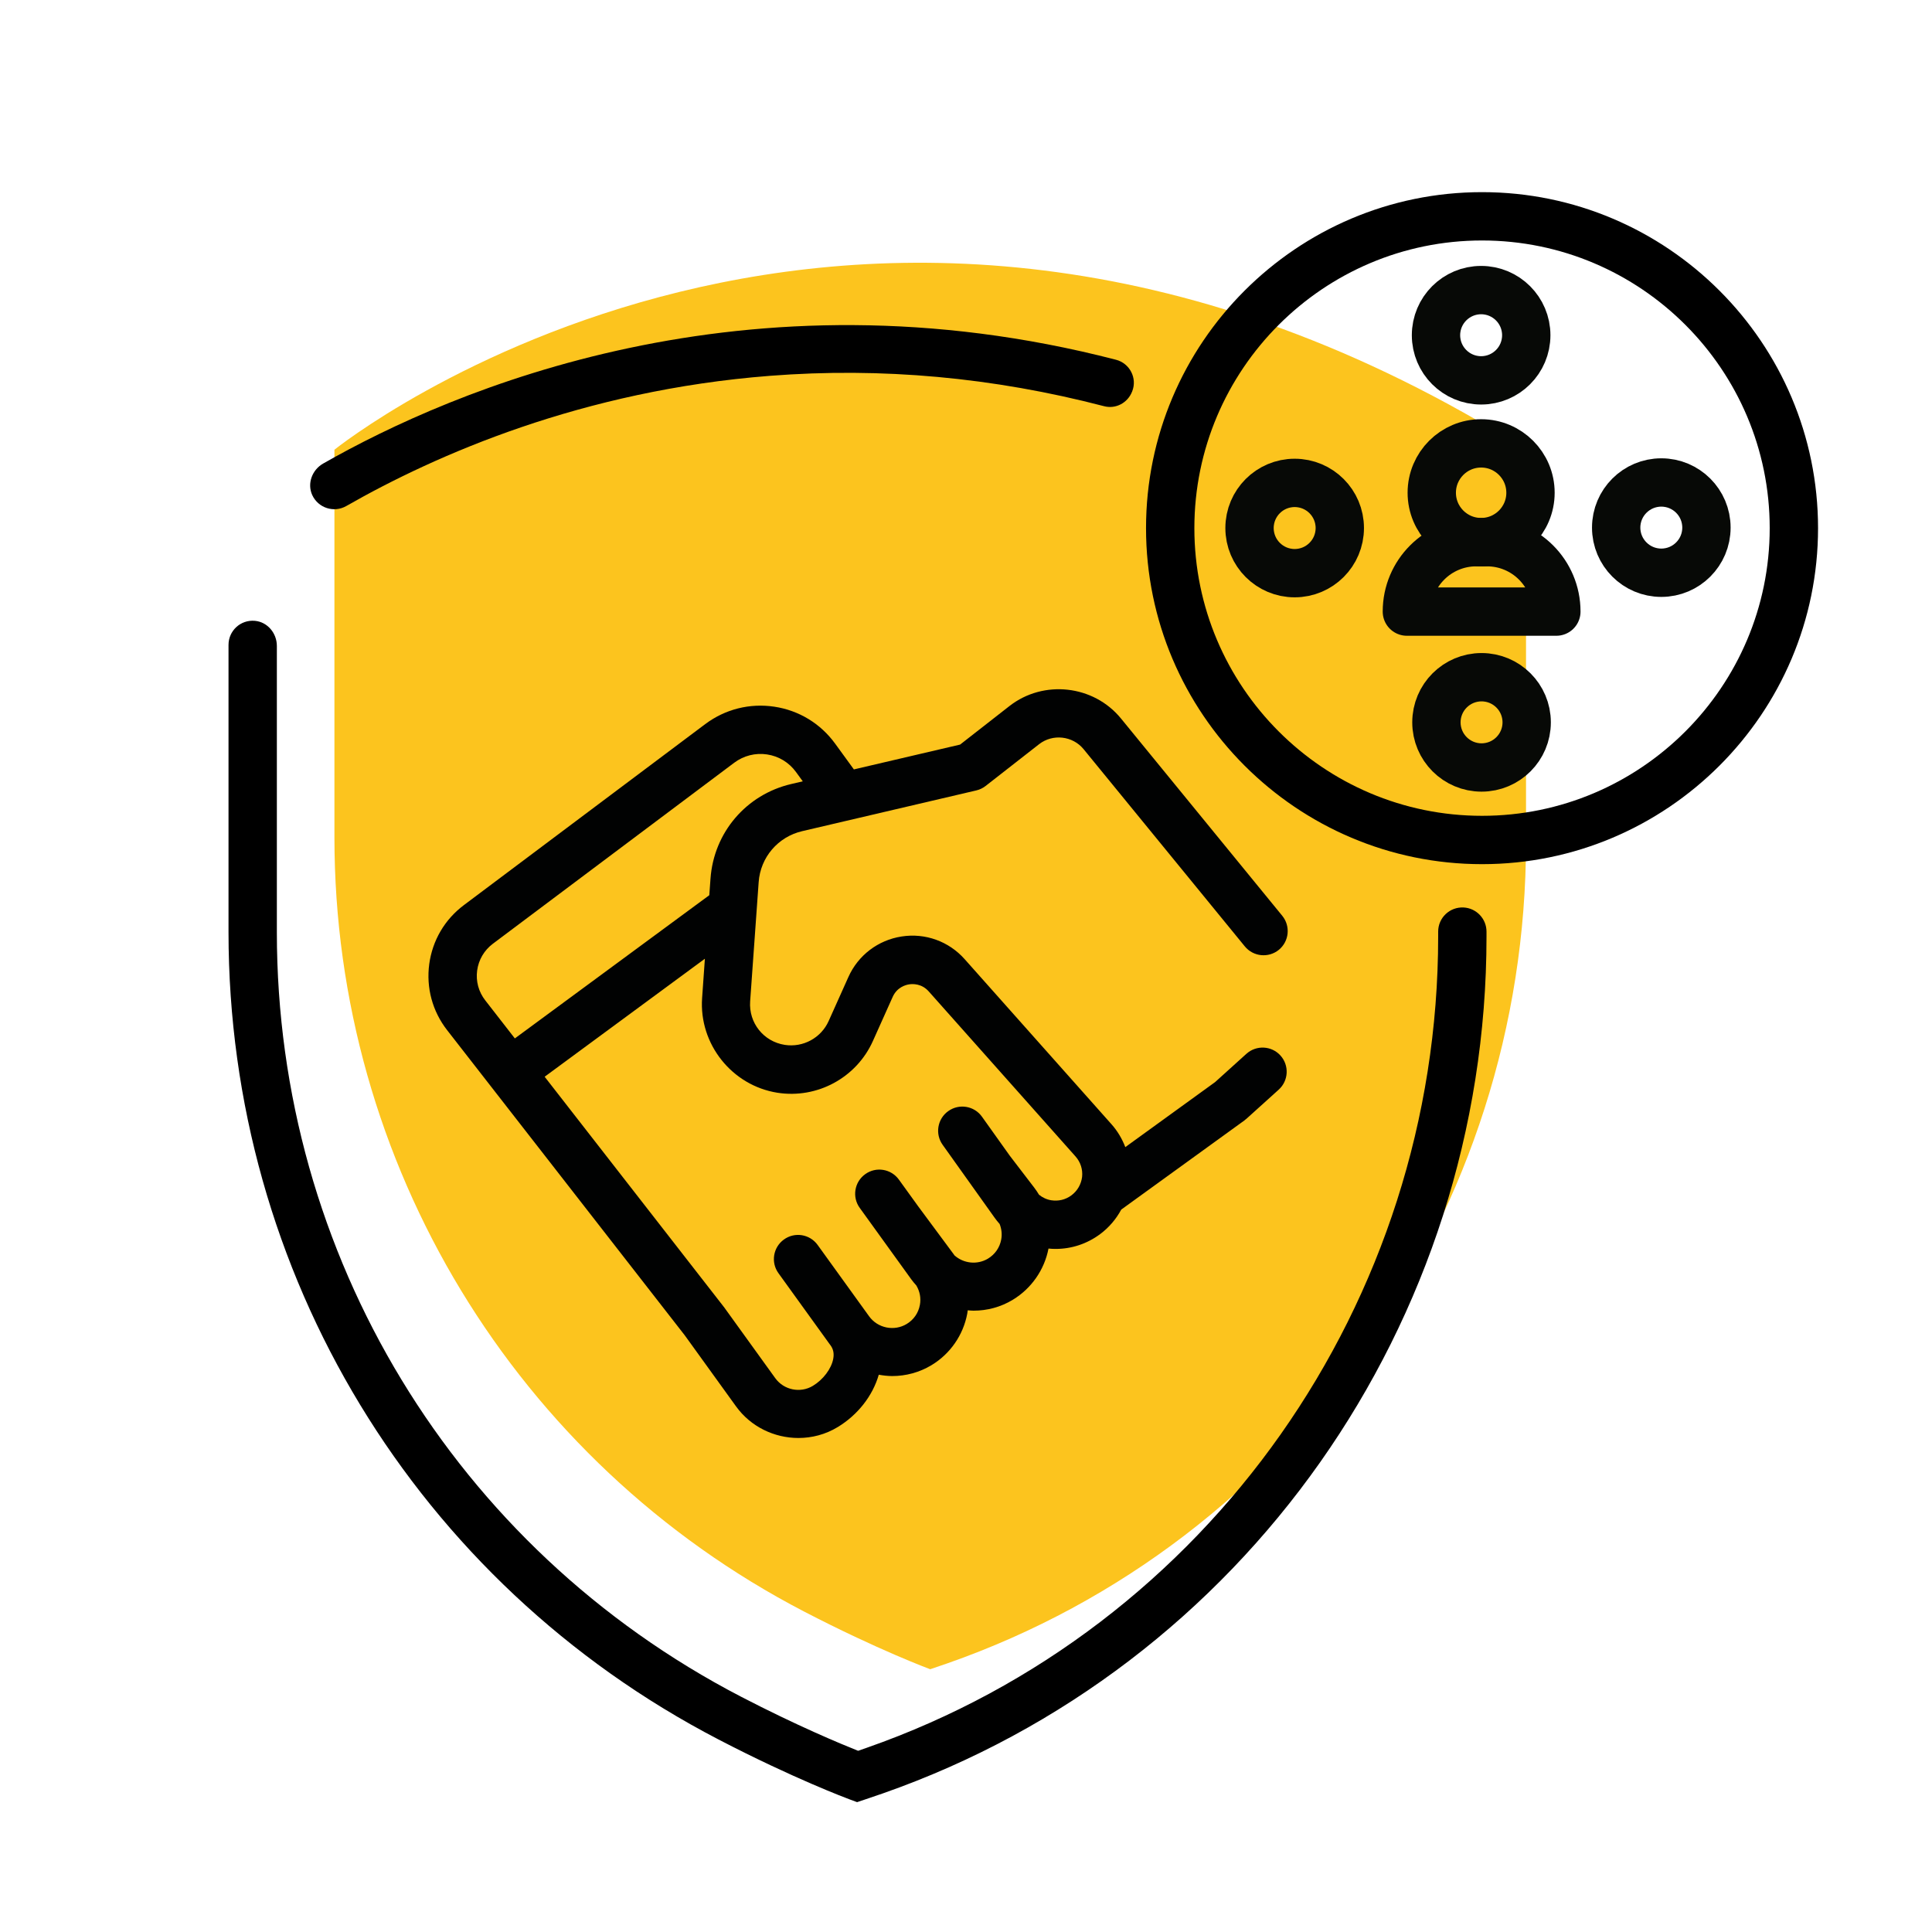 <?xml version="1.0" encoding="utf-8"?>
<!-- Generator: Adobe Illustrator 24.1.2, SVG Export Plug-In . SVG Version: 6.00 Build 0)  -->
<svg version="1.1" id="Layer_1" xmlns="http://www.w3.org/2000/svg" xmlns:xlink="http://www.w3.org/1999/xlink" x="0px" y="0px"
	 viewBox="0 0 319.75 319.76" style="enable-background:new 0 0 319.75 319.76;" xml:space="preserve">
<style type="text/css">
	.st0{fill:#FCC41E;}
	.st1{fill:none;stroke:#070906;stroke-width:8;stroke-linecap:round;stroke-linejoin:round;stroke-miterlimit:10;}
	.st2{fill:#010202;}
</style>
<path class="st0" d="M55.36,74.42c0,0,86.42-69.6,197.2,0v64.91c0,61-38.2,115.8-95.77,135.96c-0.94,0.33-1.88,0.65-2.84,0.97
	c0,0-8.65-3.2-20.84-9.53c-47.8-24.82-77.76-74.24-77.76-128.1V74.42z"/>
<g>
	<g>
		<path d="M245.28,143.02c-30.66,0-55.61-24.95-55.61-55.61s24.95-55.61,55.61-55.61s55.61,24.95,55.61,55.61
			S275.94,143.02,245.28,143.02z M245.28,39.8c-26.25,0-47.61,21.36-47.61,47.61s21.36,47.61,47.61,47.61s47.61-21.36,47.61-47.61
			S271.53,39.8,245.28,39.8z"/>
	</g>
	<circle class="st1" cx="274.95" cy="87.32" r="7.47"/>
	<circle class="st1" cx="214.27" cy="87.39" r="7.47"/>
	<circle class="st1" cx="245.13" cy="55.48" r="7.47"/>
	<circle class="st1" cx="245.2" cy="119.55" r="7.47"/>
	<path class="st1" d="M232.84,101.22h24.74v0c0-6.35-5.14-11.49-11.49-11.49h-1.76C237.98,89.73,232.84,94.87,232.84,101.22
		L232.84,101.22z"/>
	<circle class="st1" cx="245.13" cy="81.55" r="8.17"/>
</g>
<path class="st2" d="M206.28,174.41l-5.18,4.68l-14.86,10.76c-0.53-1.38-1.29-2.67-2.29-3.79l-24.3-27.32
	c-2.62-2.95-6.52-4.36-10.43-3.75c-3.9,0.6-7.2,3.11-8.81,6.71l-3.27,7.29c-1.25,2.79-4.23,4.41-7.26,3.94
	c-3.52-0.55-5.98-3.65-5.73-7.2l1.41-19.73c0.29-4.11,3.19-7.5,7.2-8.44l28.81-6.74c0.56-0.13,1.09-0.38,1.55-0.74l8.86-6.92
	c2.25-1.75,5.54-1.38,7.35,0.82l26.69,32.65c1.4,1.71,3.92,1.96,5.63,0.57c1.71-1.4,1.96-3.92,0.57-5.63l-26.69-32.65
	c-4.53-5.55-12.82-6.47-18.46-2.07l-8.17,6.38l-17.58,4.11l-3.1-4.26c-2.42-3.33-6-5.51-10.07-6.12c-4.07-0.61-8.13,0.41-11.43,2.88
	l-39.96,29.97c-3.16,2.37-5.19,5.84-5.72,9.75c-0.52,3.92,0.52,7.79,2.95,10.92L113.33,221l8.48,11.75
	c2.45,3.4,6.36,5.24,10.33,5.24c2.24,0,4.49-0.58,6.51-1.81c3.32-2.01,5.79-5.18,6.79-8.66c0.74,0.13,1.48,0.22,2.23,0.22
	c2.24,0,4.49-0.59,6.51-1.81c3.08-1.86,5.23-4.96,5.9-8.5c0.04-0.19,0.05-0.38,0.08-0.57c0.32,0.02,0.64,0.06,0.96,0.06
	c2.24,0,4.49-0.58,6.51-1.81c3.07-1.86,5.22-4.95,5.9-8.47c0.39,0.04,0.79,0.06,1.18,0.06c2.64,0,5.19-0.84,7.35-2.44
	c1.47-1.09,2.66-2.49,3.51-4.07l20.39-14.76c0.06-0.04,0.1-0.09,0.15-0.13c0.06-0.05,0.13-0.09,0.18-0.14l5.34-4.82
	c1.64-1.48,1.77-4.01,0.29-5.65C210.45,173.06,207.92,172.93,206.28,174.41z M78.97,160.62c0.24-1.77,1.16-3.34,2.59-4.42
	l39.96-29.97c1.57-1.17,3.5-1.66,5.43-1.37c1.94,0.29,3.64,1.33,4.79,2.91l1.12,1.54l-1.92,0.45c-7.44,1.74-12.81,8.03-13.35,15.66
	l-0.2,2.74l-32.18,23.7l-4.9-6.3C79.21,164.15,78.73,162.39,78.97,160.62z M177.31,197.84c-0.96,0.71-2.13,0.99-3.31,0.81
	c-0.77-0.12-1.46-0.45-2.04-0.92c-0.24-0.4-0.51-0.8-0.79-1.17l-4.03-5.26l-4.62-6.48c-1.28-1.8-3.78-2.22-5.58-0.93
	c-1.8,1.28-2.22,3.78-0.93,5.58l8.59,12.05c0.26,0.37,0.54,0.71,0.84,1.05c0.32,0.81,0.43,1.69,0.26,2.59
	c-0.25,1.33-1.03,2.44-2.18,3.14c-1.79,1.08-4.06,0.81-5.56-0.54c-0.07-0.1-0.13-0.21-0.21-0.3l-5.78-7.8c0,0,0,0,0,0l-3.2-4.43
	c-1.29-1.79-3.79-2.2-5.58-0.9c-1.79,1.29-2.2,3.79-0.9,5.58l8.52,11.81c0.26,0.36,0.55,0.7,0.84,1.02c0.58,0.98,0.81,2.1,0.59,3.24
	c-0.25,1.33-1.02,2.44-2.18,3.14c-2.07,1.25-4.8,0.7-6.22-1.27l-8.52-11.81c-1.29-1.79-3.79-2.2-5.58-0.9
	c-1.79,1.29-2.2,3.79-0.9,5.58l8.52,11.81c0.01,0.02,0.03,0.04,0.05,0.06c0.01,0.01,0.01,0.02,0.02,0.03
	c0.48,0.63,0.64,1.38,0.47,2.27c-0.31,1.65-1.66,3.44-3.37,4.47c-2.07,1.25-4.8,0.7-6.22-1.27l-8.52-11.81
	c-0.01-0.02-0.03-0.03-0.05-0.05c-0.02-0.02-0.02-0.04-0.04-0.06l-29.56-37.97l26.52-19.53l-0.46,6.5
	c-0.54,7.61,4.93,14.49,12.47,15.68c6.59,1.03,13.08-2.49,15.8-8.57l3.27-7.29c0.72-1.61,2.15-1.99,2.73-2.08
	c0.58-0.09,2.06-0.15,3.23,1.16l24.3,27.32c0.83,0.94,1.22,2.14,1.09,3.38C178.94,196,178.31,197.1,177.31,197.84z"/>
<g>
	<path d="M57.31,83.75c14.87-8.5,39.1-19.14,70.11-21.55c18.5-1.44,36.98,0.25,55.32,5.03c1.92,0.5,3.88-0.55,4.61-2.39
		c0.01-0.02,0.02-0.05,0.03-0.07c0.87-2.18-0.4-4.64-2.68-5.23C123.36,43.65,74.86,64.53,53.48,76.72c-1.82,1.04-2.67,3.29-1.81,5.2
		C52.66,84.09,55.28,84.91,57.31,83.75z"/>
	<path d="M242.23,150.19c-2.29-0.12-4.21,1.7-4.21,3.99V155c0,60.49-37.99,114.45-94.54,134.25c-0.49,0.17-0.97,0.34-1.46,0.51
		c-2.84-1.13-10.12-4.15-19.41-8.97c-47.36-24.59-76.79-73.07-76.79-126.5l0-47.39c0-2.09-1.53-3.95-3.61-4.15
		c-2.39-0.23-4.39,1.64-4.39,3.98v47.56c0,56.43,31.08,107.62,81.1,133.6c12.46,6.47,21.25,9.74,21.61,9.88l1.32,0.49l1.34-0.45
		c0.99-0.33,1.96-0.67,2.93-1c59.75-20.93,99.9-77.91,99.9-141.8v-0.82C246.02,152.06,244.35,150.3,242.23,150.19L242.23,150.19z"/>
</g>
</svg>
